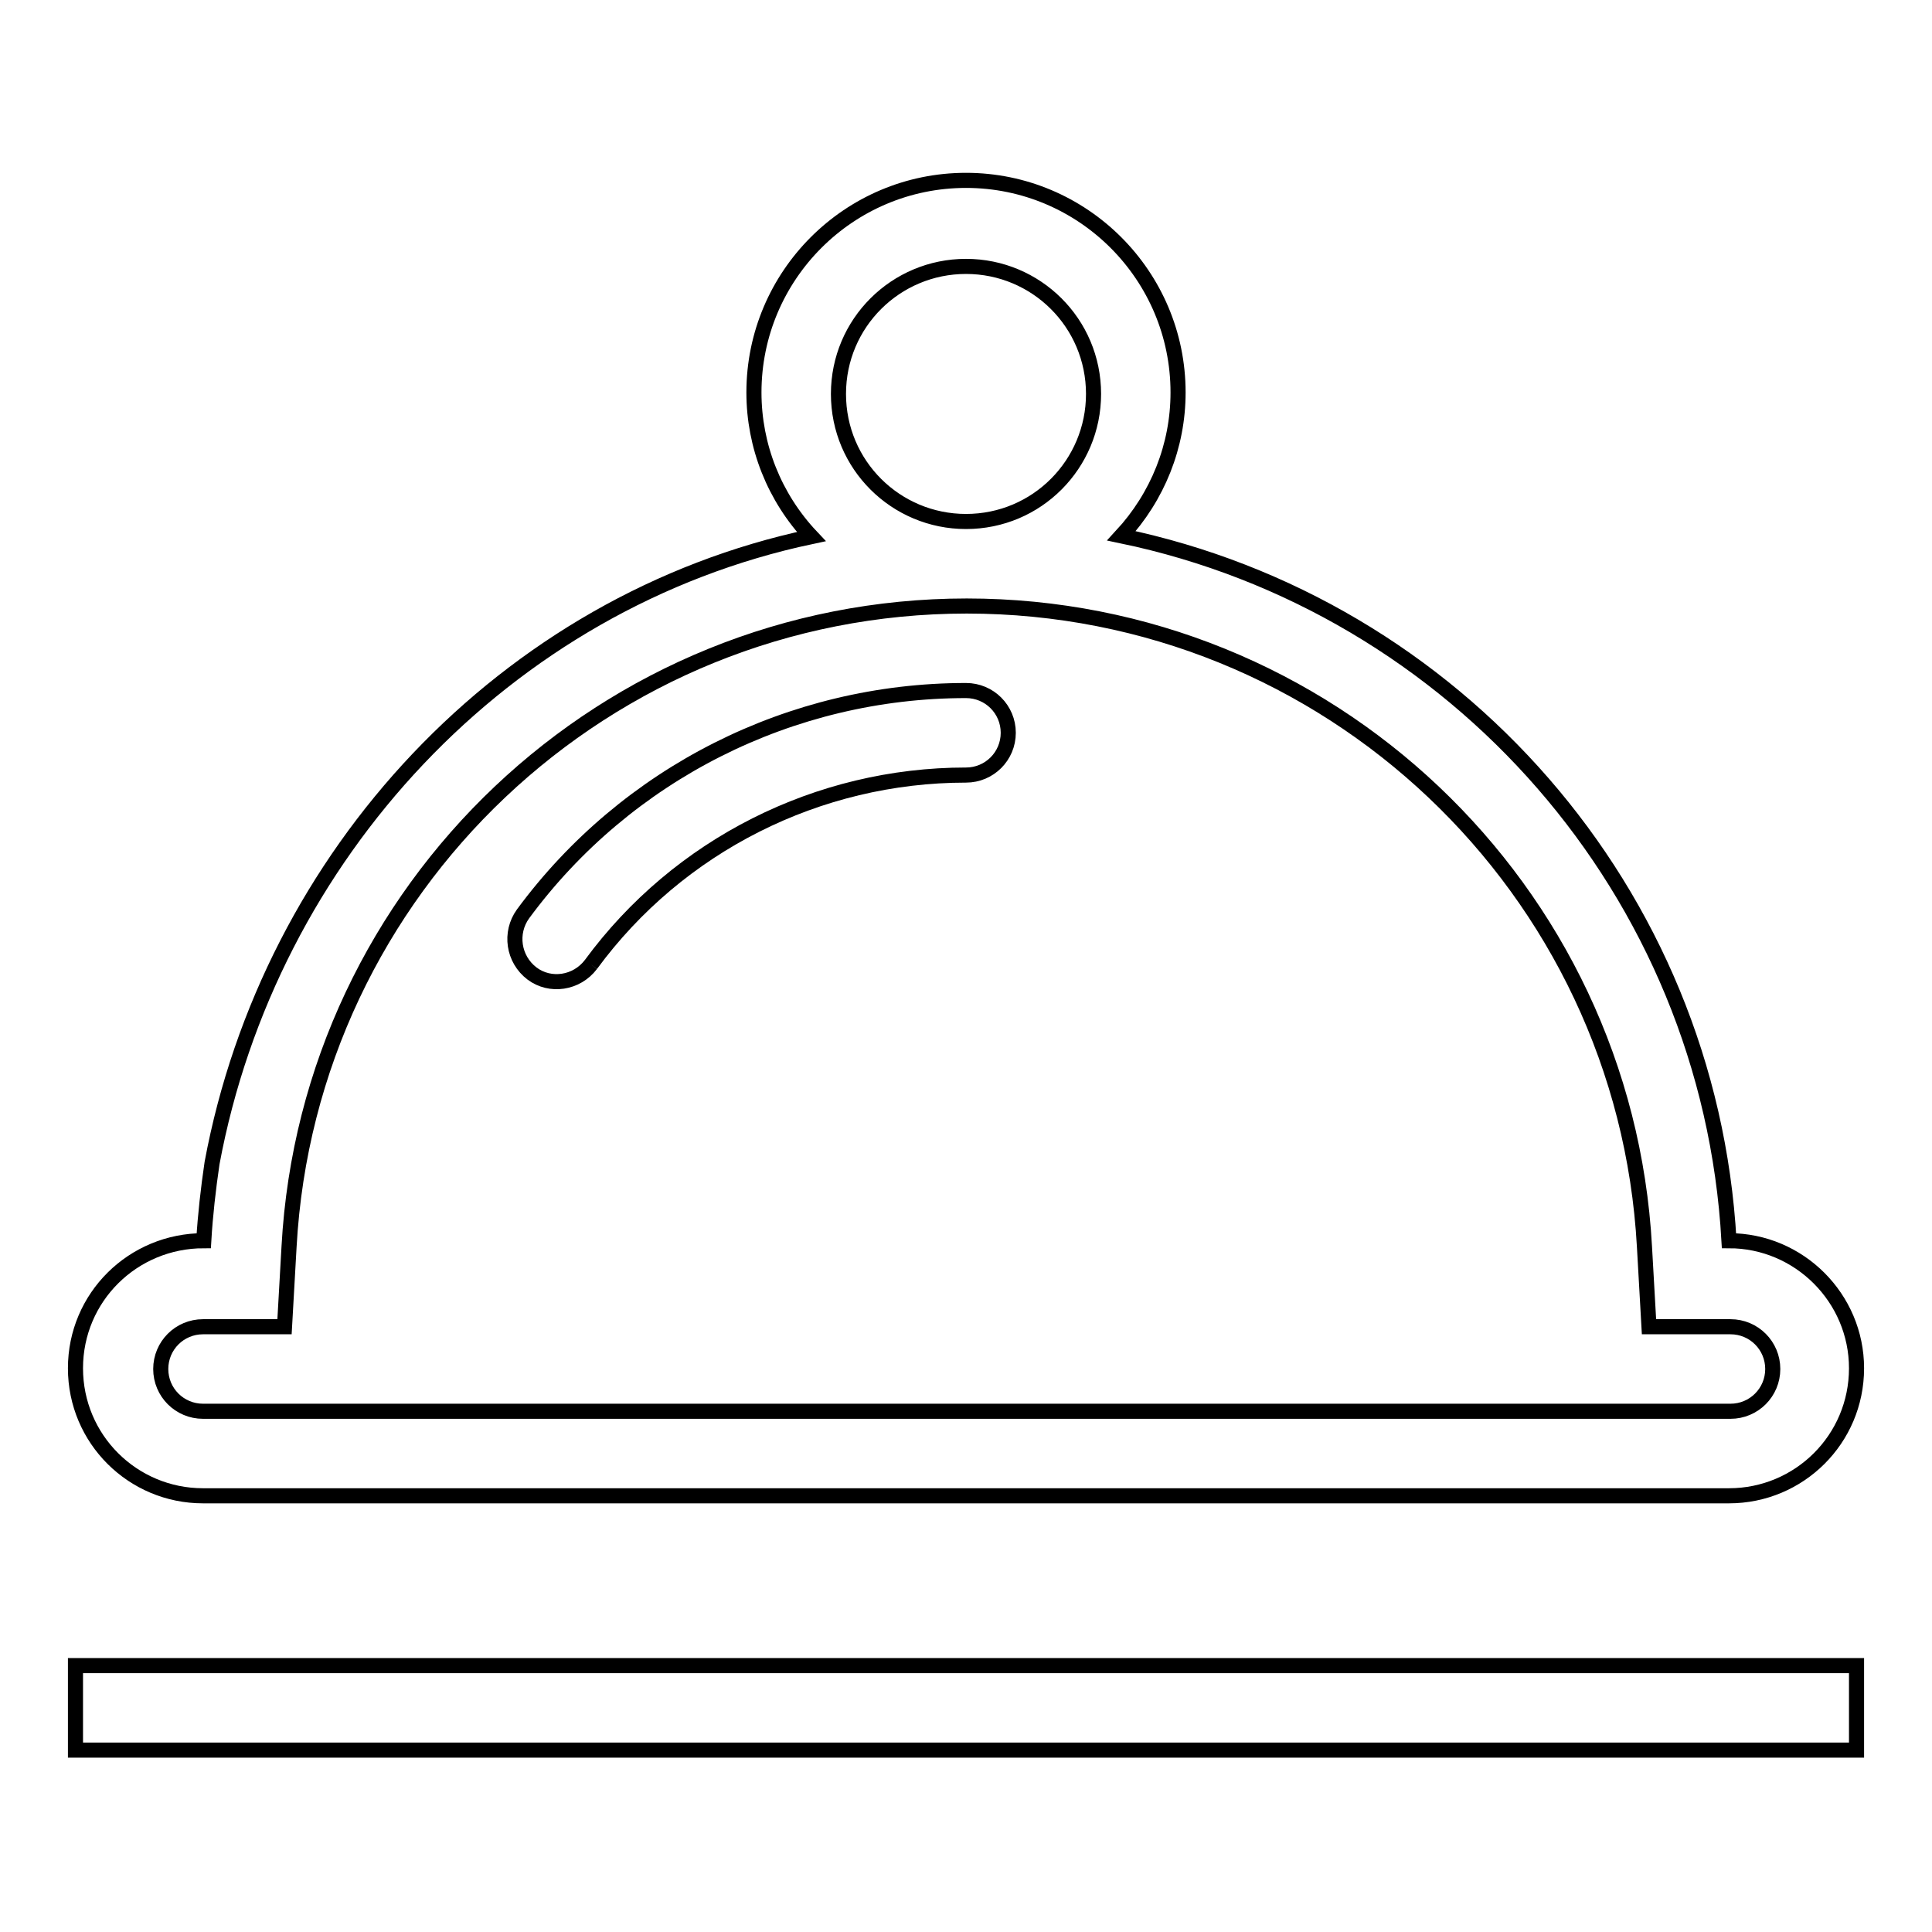 <?xml version="1.0" encoding="utf-8"?>
<!-- Svg Vector Icons : http://www.onlinewebfonts.com/icon -->
<!DOCTYPE svg PUBLIC "-//W3C//DTD SVG 1.1//EN" "http://www.w3.org/Graphics/SVG/1.1/DTD/svg11.dtd">
<svg version="1.1" xmlns="http://www.w3.org/2000/svg" xmlns:xlink="http://www.w3.org/1999/xlink" x="0px" y="0px" viewBox="0 0 256 256" enable-background="new 0 0 256 256" xml:space="preserve">
<g> <path stroke-width="2" fill-opacity="0" stroke="#000000"  d="M10,231.9h236v-11.2H10V231.9z M26.9,175.8h10.8l0.6-10.6c2.6-47.5,42-84.9,89.8-84.9 c47.8,0,87.2,37.4,89.8,84.9l0.6,10.6h10.8c3.1,0,5.6,2.5,5.6,5.6s-2.5,5.6-5.6,5.6H26.9c-3.1,0-5.6-2.5-5.6-5.6 S23.8,175.8,26.9,175.8 M128,35.3c9.3,0,16.9,7.5,16.9,16.9c0,9.3-7.5,16.9-16.9,16.9c-9.3,0-16.9-7.5-16.9-16.9 C111.1,42.8,118.7,35.3,128,35.3 M26.9,198.2h202.2c9.3,0,16.9-7.5,16.9-16.9c0-9.3-7.6-16.9-16.9-16.9 c-2.6-46.3-36.3-84.2-80.5-93.4c4.8-5.2,7.5-11.9,7.5-19c0-15.5-12.6-28.1-28.1-28.1c-15.5,0-28.1,12.6-28.1,28.1 c0,7.1,2.7,13.9,7.6,19.1c-40.6,8.6-71.8,42.2-79.4,83c-0.5,3.4-0.9,6.9-1.1,10.3c-9.4,0-17,7.5-17,16.9 C10,190.7,17.6,198.2,26.9,198.2"/> <path stroke-width="2" fill-opacity="0" stroke="#000000"  d="M78.3,127.8c11.6-15.8,30.1-25.1,49.7-25.1c3.1,0,5.6-2.5,5.6-5.6c0-3.1-2.5-5.6-5.6-5.6c0,0,0,0,0,0 c-23.2,0-45,11-58.7,29.6c-1.8,2.5-1.3,6,1.2,7.9C72.9,130.8,76.4,130.3,78.3,127.8"/></g>
</svg>